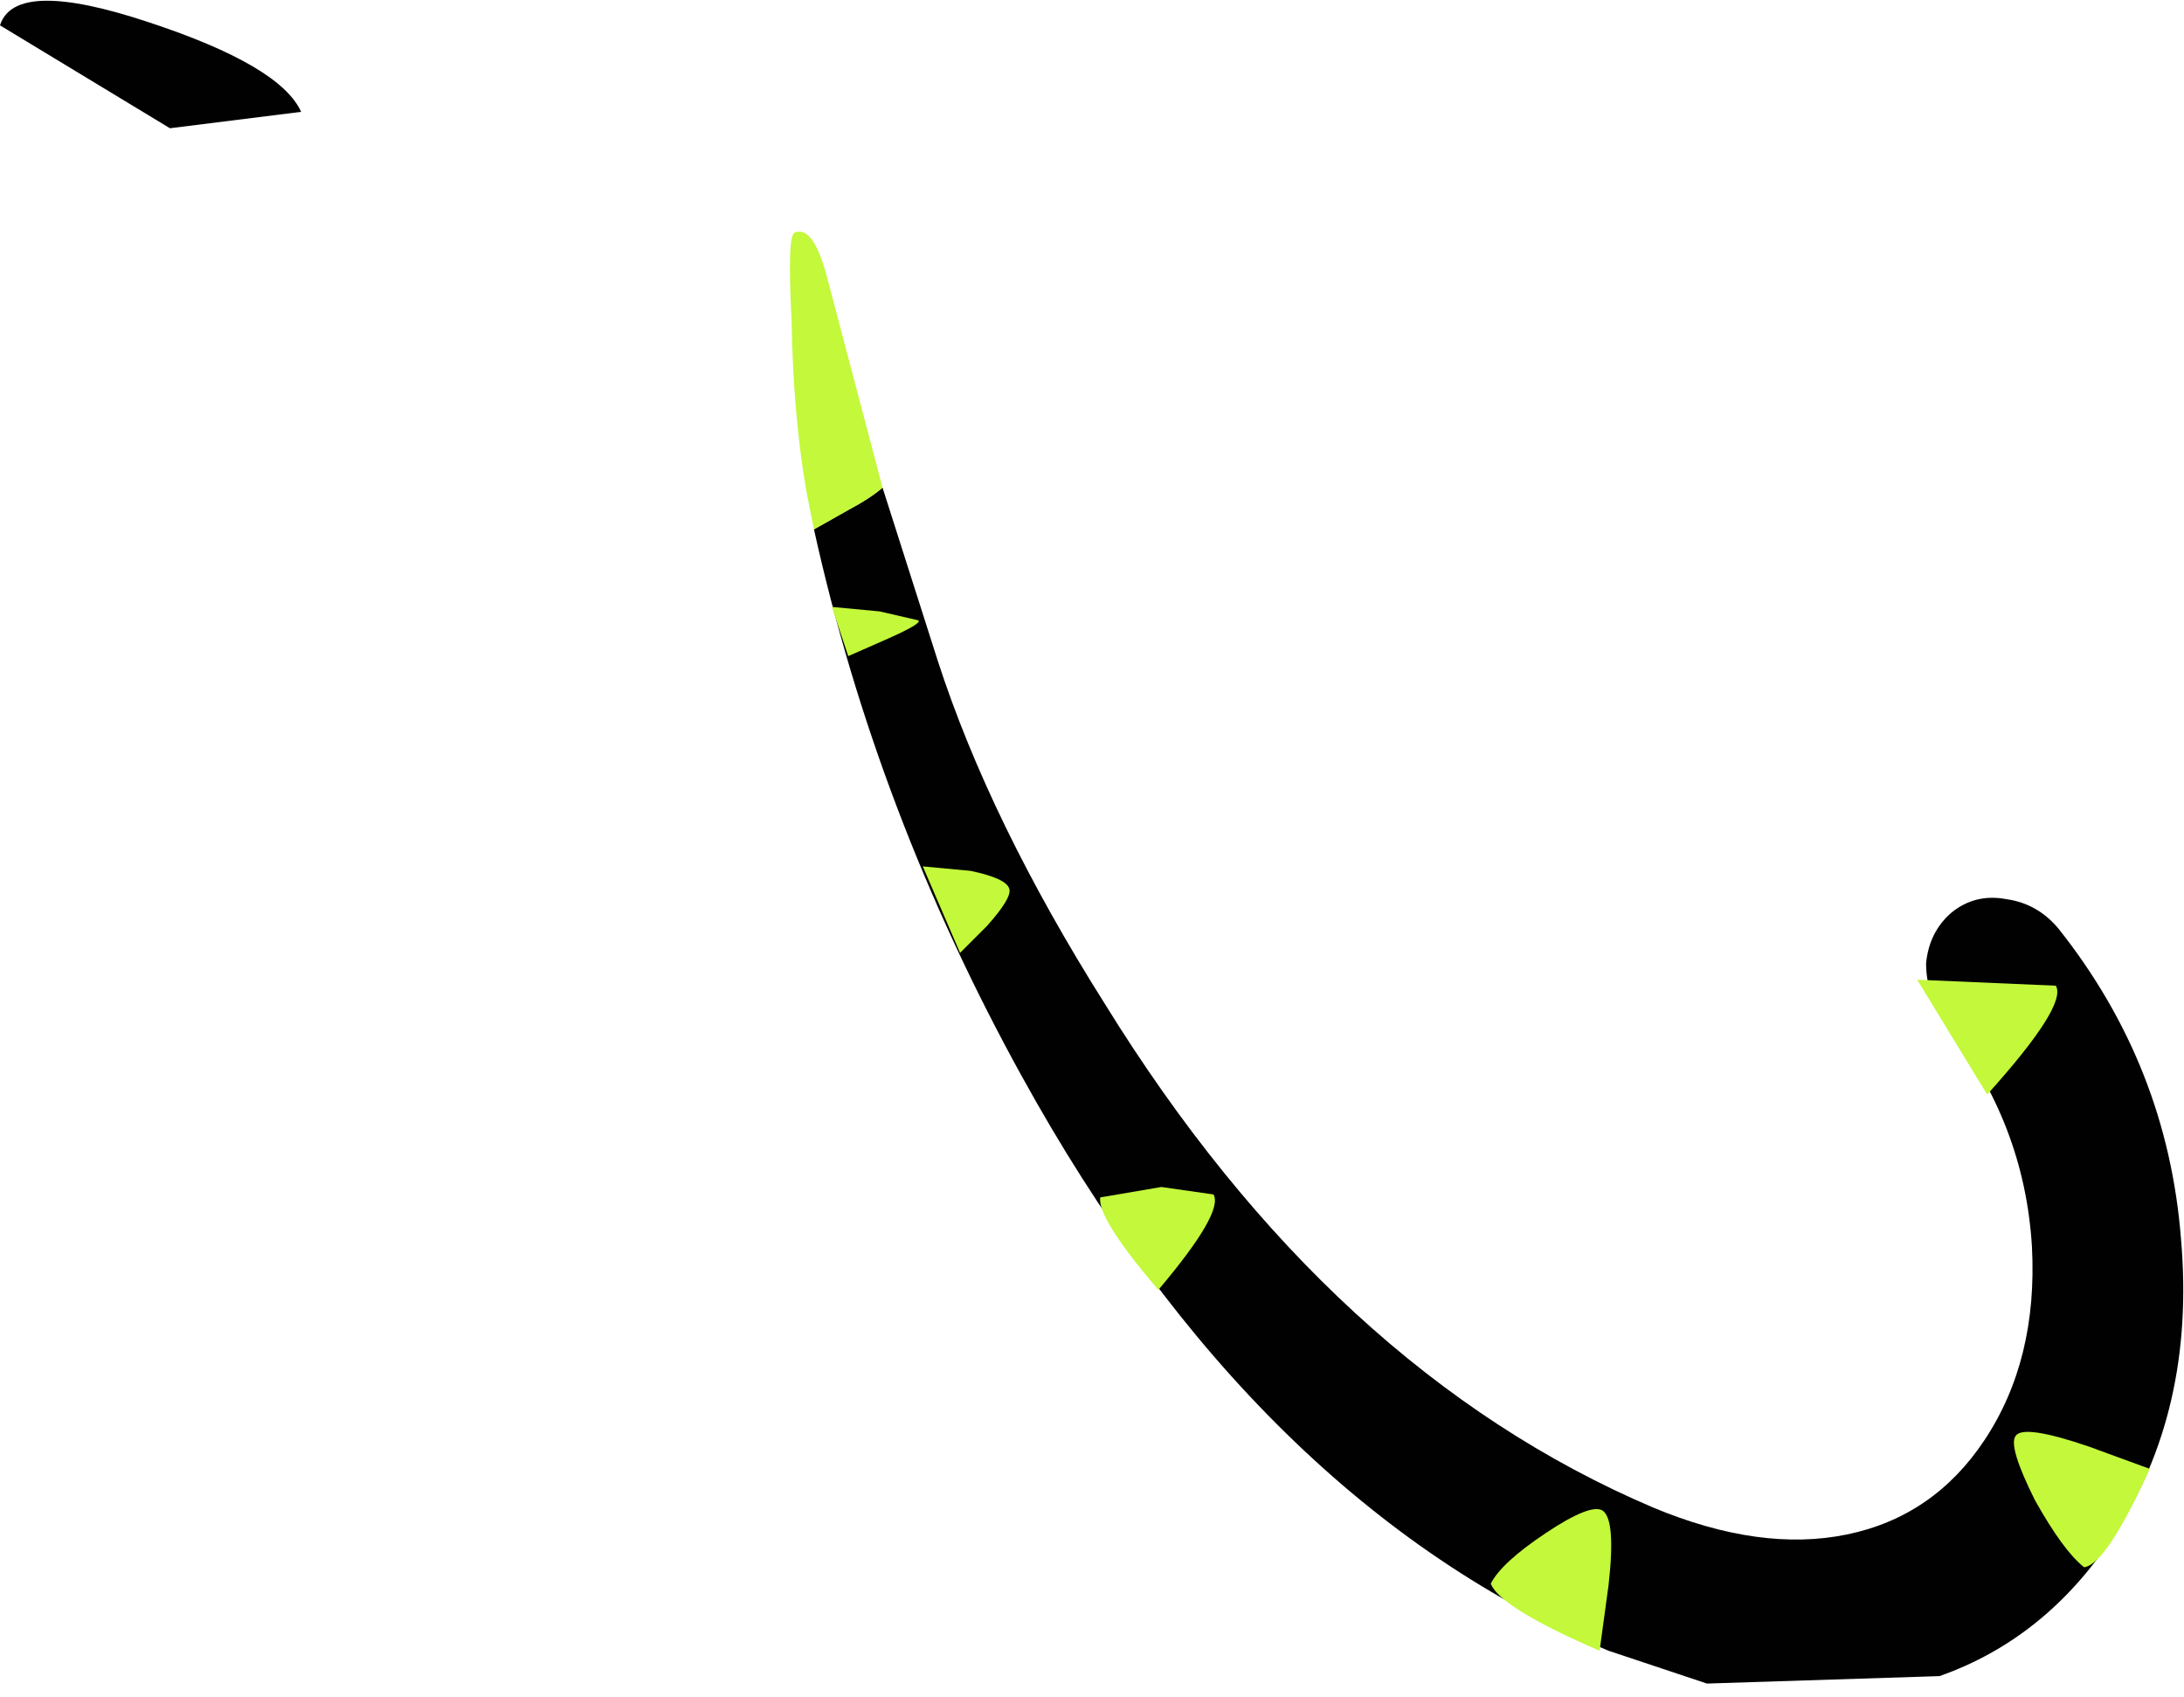 <?xml version="1.0" encoding="UTF-8" standalone="no"?>
<svg xmlns:xlink="http://www.w3.org/1999/xlink" height="56.9px" width="73.25px" xmlns="http://www.w3.org/2000/svg">
  <g transform="matrix(1.0, 0.0, 0.0, 1.0, 89.35, 158.45)">
    <path d="M-79.25 -154.7 Q-79.95 -156.25 -84.35 -157.7 -88.85 -159.2 -89.35 -157.6 L-83.65 -154.15 -79.25 -154.7" fill="#010101" fill-rule="evenodd" stroke="none"/>
    <path d="M-59.75 -142.1 Q-60.15 -141.75 -60.9 -141.35 L-62.05 -140.7 Q-59.95 -131.2 -55.1 -122.4 -47.2 -108.05 -35.4 -103.1 L-32.1 -102.0 -24.3 -102.25 Q-20.75 -103.5 -18.5 -106.9 -15.7 -111.15 -16.2 -116.9 -16.65 -122.7 -20.3 -127.3 -21.0 -128.15 -22.05 -128.3 -23.1 -128.5 -23.9 -127.85 -24.65 -127.2 -24.75 -126.15 -24.75 -125.1 -24.1 -124.15 -21.45 -120.8 -21.2 -116.65 -21.0 -112.85 -22.8 -110.15 -24.5 -107.6 -27.4 -107.0 -30.3 -106.4 -33.9 -107.9 -44.7 -112.5 -52.3 -124.8 -56.15 -130.9 -57.9 -136.3 L-59.75 -142.1" fill="#010101" fill-rule="evenodd" stroke="none"/>
    <path d="M-61.65 -149.3 Q-62.1 -150.9 -62.7 -150.65 -62.95 -150.55 -62.8 -147.7 -62.75 -144.55 -62.3 -141.95 L-62.05 -140.7 -60.9 -141.35 Q-60.15 -141.75 -59.75 -142.1 L-61.65 -149.3" fill="#c3f83b" fill-rule="evenodd" stroke="none"/>
    <path d="M-25.05 -125.6 L-22.7 -121.75 Q-20.0 -124.75 -20.4 -125.4 L-25.05 -125.6" fill="#c3f83b" fill-rule="evenodd" stroke="none"/>
    <path d="M-17.25 -109.2 L-19.3 -109.95 Q-21.5 -110.7 -21.75 -110.3 -22.0 -109.95 -21.1 -108.15 -20.15 -106.45 -19.45 -105.9 -18.7 -106.0 -17.25 -109.2" fill="#c3f83b" fill-rule="evenodd" stroke="none"/>
    <path d="M-39.35 -105.35 Q-39.05 -104.55 -35.7 -103.1 L-35.4 -105.3 Q-35.15 -107.5 -35.6 -107.8 -36.0 -108.05 -37.5 -107.05 -39.0 -106.05 -39.35 -105.35" fill="#c3f83b" fill-rule="evenodd" stroke="none"/>
    <path d="M-48.65 -118.4 L-50.4 -118.65 -52.45 -118.3 Q-52.55 -117.6 -50.5 -115.2 -48.3 -117.8 -48.65 -118.4" fill="#c3f83b" fill-rule="evenodd" stroke="none"/>
    <path d="M-58.4 -129.4 L-57.15 -126.5 -56.25 -127.4 Q-55.4 -128.35 -55.5 -128.65 -55.6 -129.0 -56.8 -129.25 L-58.4 -129.4" fill="#c3f83b" fill-rule="evenodd" stroke="none"/>
    <path d="M-61.45 -138.1 L-60.9 -136.45 -59.65 -137.0 Q-58.4 -137.55 -58.55 -137.65 L-59.85 -137.95 -61.45 -138.1" fill="#c3f83b" fill-rule="evenodd" stroke="none"/>
  </g>
</svg>
